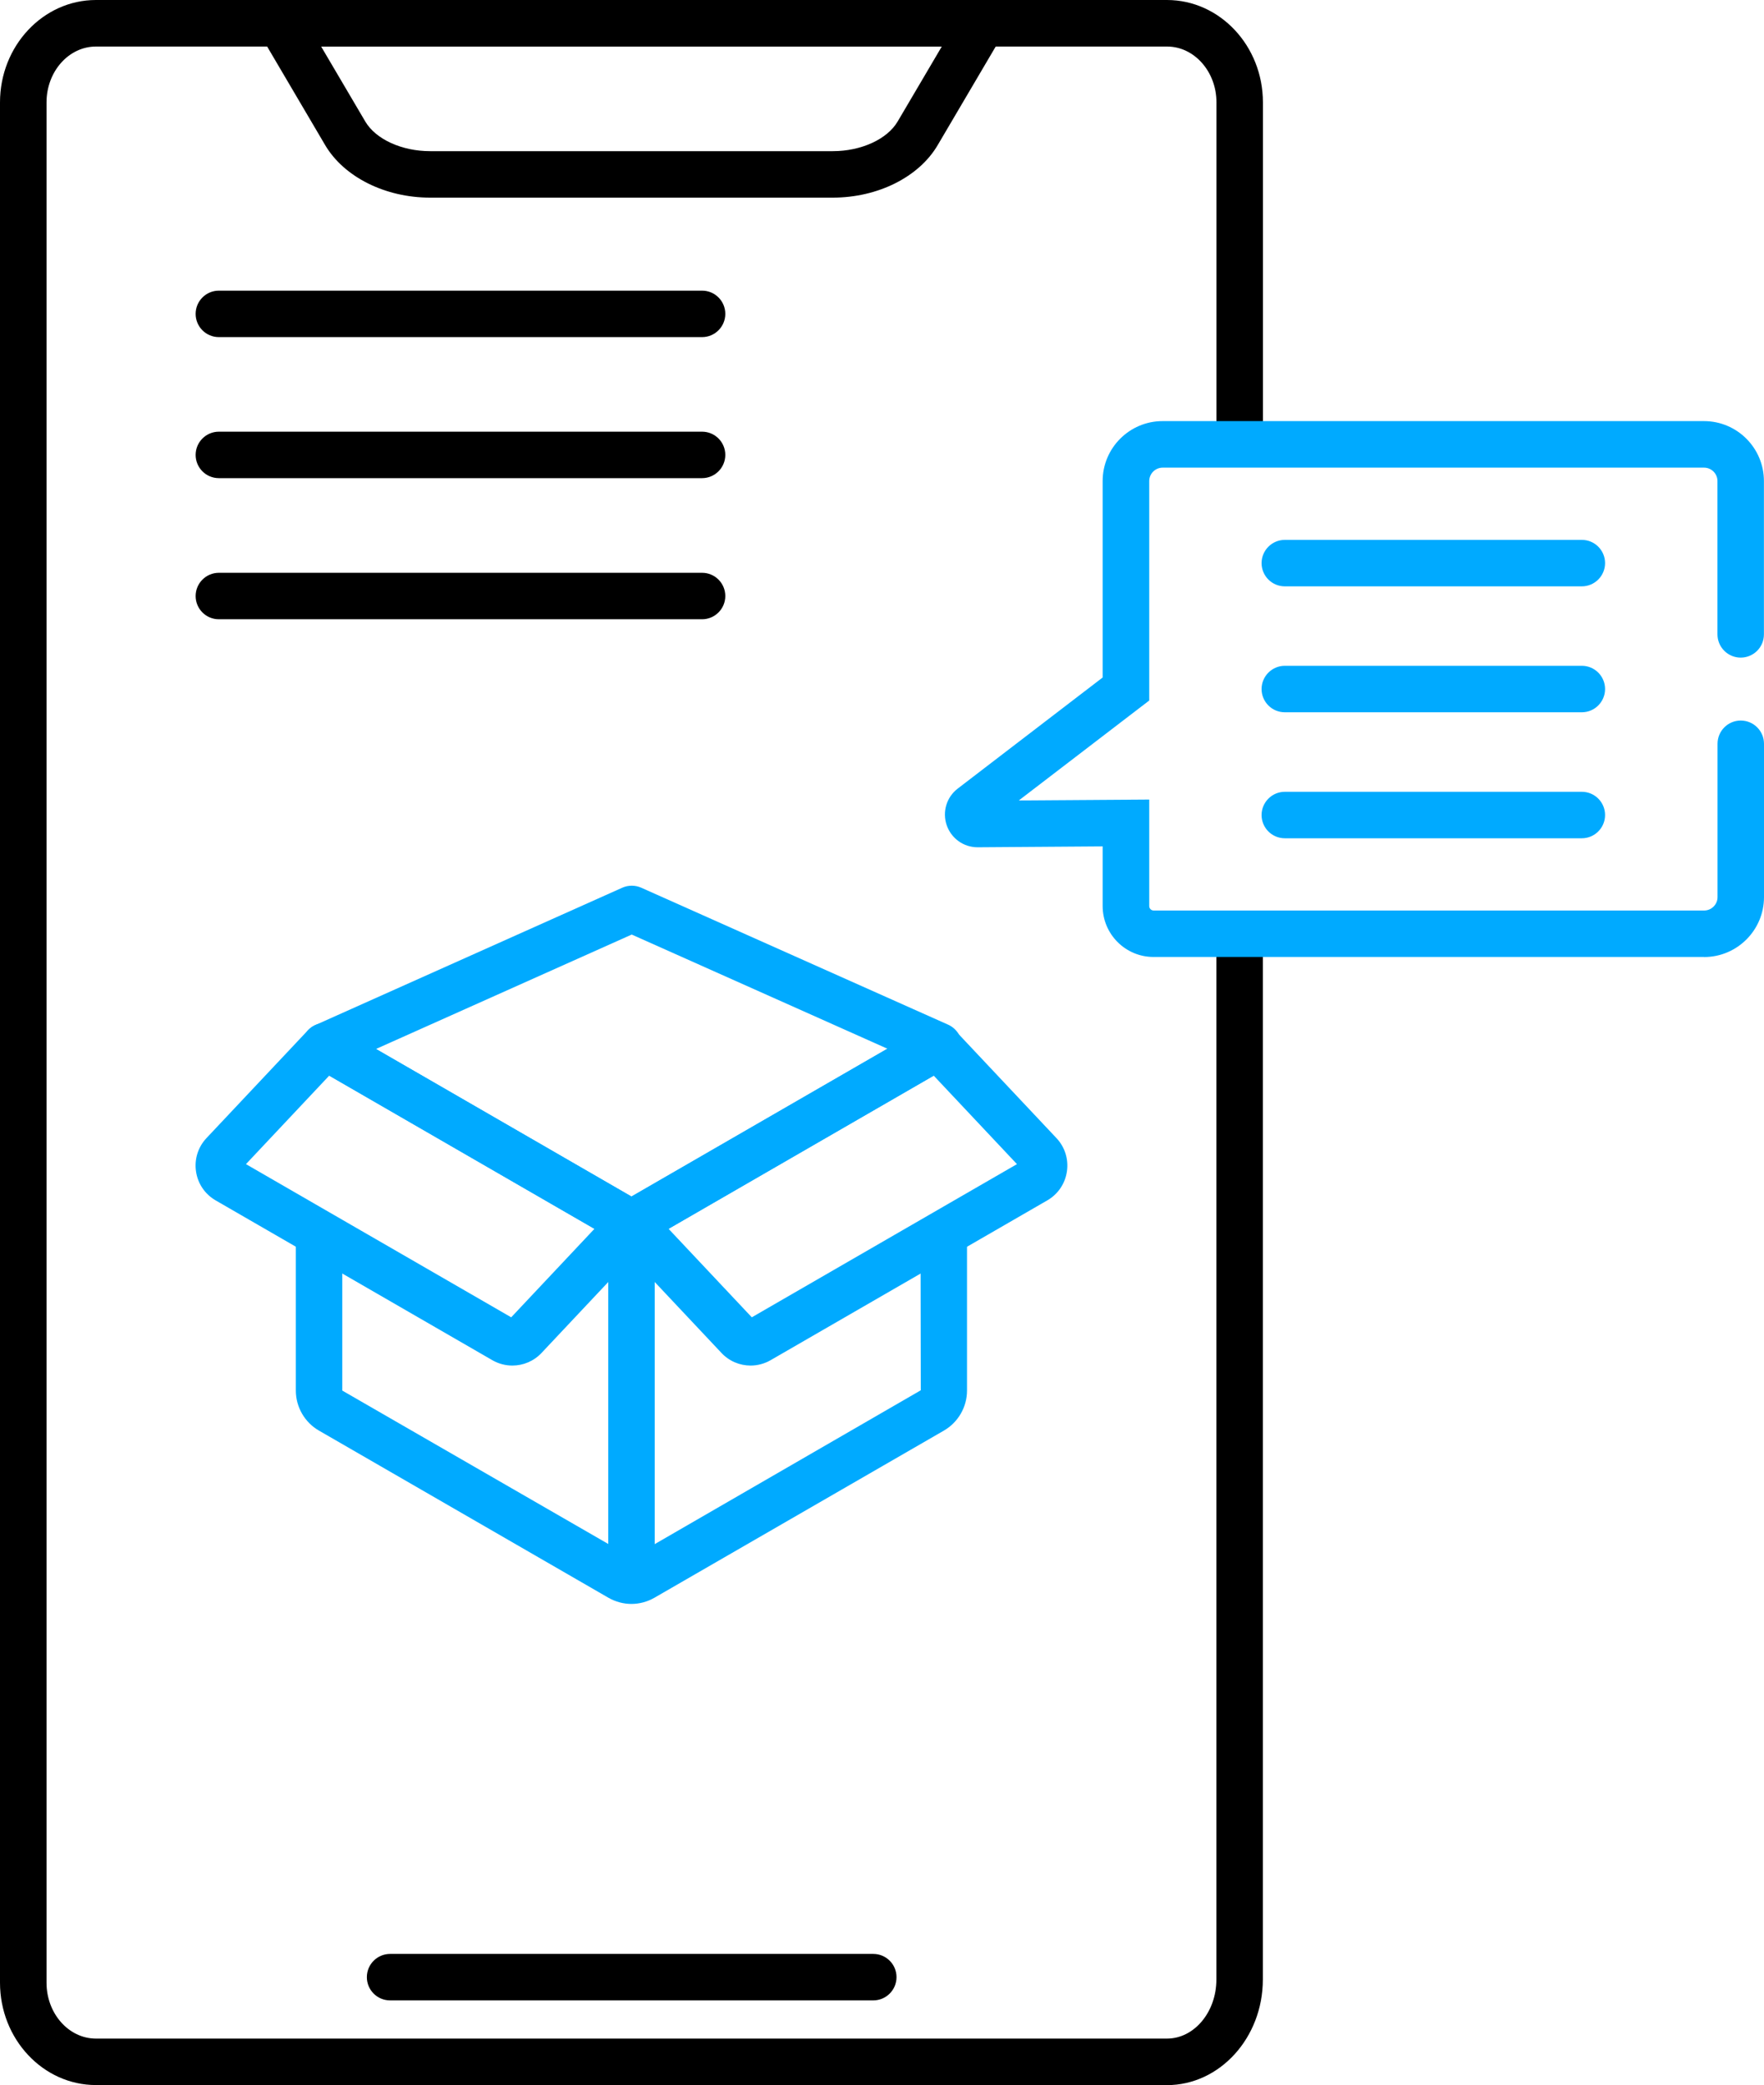 <?xml version="1.0" encoding="UTF-8"?>
<svg id="Layer_2" data-name="Layer 2" xmlns="http://www.w3.org/2000/svg" viewBox="0 0 236.96 280.01">
  <defs>
    <style>
      .cls-1 {
        fill: #0af;
      }
    </style>
  </defs>
  <g id="Layer_1-2" data-name="Layer 1">
    <g>
      <path d="M156.76,280H12.89c-7.11,0-12.89-6.17-12.89-13.75V13.75C0,6.17,5.78,0,12.89,0h143.87c7.11,0,12.89,6.17,12.89,13.75v43.93c0,1.73-1.4,3.12-3.12,3.12s-3.12-1.4-3.12-3.12V13.75c0-4.13-2.98-7.5-6.64-7.5H12.89c-3.66,0-6.64,3.36-6.64,7.5v252.51c0,4.13,2.98,7.5,6.64,7.5h143.87c3.66,0,6.64-3.56,6.64-7.94v-137.28c0-1.73,1.4-3.12,3.12-3.12s3.12,1.4,3.12,3.12v137.28c0,7.82-5.78,14.19-12.89,14.19h.01Z"/>
      <path d="M111.88,26.54h-54.11c-6.03,0-11.56-2.77-14.09-7.05l-8.7-14.78c-.57-.97-.58-2.16-.02-3.14C35.52.6,36.55,0,37.67,0h94.3c1.12,0,2.16.6,2.71,1.57.56.97.55,2.17-.02,3.14l-8.7,14.78c-2.52,4.29-8.05,7.05-14.09,7.05h0ZM43.14,6.25l5.93,10.07c1.4,2.38,4.9,3.98,8.7,3.98h54.11c3.8,0,7.3-1.6,8.7-3.98l5.93-10.07H43.14h0Z"/>
      <path d="M94.31,45.27H29.4c-1.73,0-3.12-1.4-3.12-3.12s1.4-3.12,3.12-3.12h64.91c1.73,0,3.12,1.4,3.12,3.12s-1.4,3.12-3.12,3.12Z"/>
      <path d="M94.31,64.21H29.4c-1.73,0-3.12-1.4-3.12-3.12s1.4-3.12,3.12-3.12h64.91c1.73,0,3.12,1.4,3.12,3.12s-1.4,3.12-3.12,3.12Z"/>
      <path d="M94.31,83.16H29.4c-1.73,0-3.12-1.4-3.12-3.12s1.4-3.12,3.12-3.12h64.91c1.73,0,3.12,1.4,3.12,3.12s-1.4,3.12-3.12,3.12Z"/>
      <path d="M117.31,268.63H52.4c-1.73,0-3.12-1.4-3.12-3.12s1.4-3.12,3.12-3.12h64.91c1.73,0,3.12,1.4,3.12,3.12s-1.4,3.12-3.12,3.12Z"/>
      <g>
        <path class="cls-1" d="M212.49,78.74h-39.9c-1.73,0-3.12-1.4-3.12-3.12s1.4-3.12,3.12-3.12h39.9c1.73,0,3.12,1.4,3.12,3.12s-1.4,3.12-3.12,3.12h0Z"/>
        <path class="cls-1" d="M212.49,95.65h-39.9c-1.73,0-3.12-1.4-3.12-3.12s1.4-3.12,3.12-3.12h39.9c1.73,0,3.12,1.4,3.12,3.12s-1.4,3.12-3.12,3.12h0Z"/>
        <path class="cls-1" d="M212.49,112.57h-39.9c-1.73,0-3.12-1.4-3.12-3.12s1.4-3.12,3.12-3.12h39.9c1.73,0,3.12,1.4,3.12,3.12s-1.4,3.12-3.12,3.12h0Z"/>
      </g>
      <path class="cls-1" d="M228.9,128.51h-73.95c-3.77,0-6.83-3.07-6.83-6.84v-8.01l-16.77.12h-.03c-1.88,0-3.54-1.19-4.15-2.97-.61-1.79-.02-3.76,1.48-4.91l19.47-14.92v-26.38c0-4.44,3.61-8.05,8.05-8.05h72.73c4.44,0,8.05,3.61,8.05,8.05v20.59c0,1.73-1.4,3.12-3.12,3.12s-3.12-1.4-3.12-3.12v-20.59c0-.99-.81-1.8-1.8-1.8h-72.73c-.99,0-1.8.81-1.8,1.8v29.47l-17.52,13.42,17.52-.12v14.31c0,.32.26.59.59.59h73.95c.99,0,1.8-.81,1.8-1.8v-20.59c0-1.73,1.4-3.12,3.12-3.12s3.12,1.4,3.12,3.12v20.59c0,4.44-3.61,8.05-8.05,8.05h-.01Z"/>
      <path class="cls-1" d="M84.83,167.41c-.54,0-1.08-.14-1.56-.42l-41.18-23.78c-1.02-.59-1.62-1.69-1.56-2.87.06-1.17.77-2.21,1.84-2.69l41.22-18.44c.81-.36,1.74-.36,2.55,0l41.22,18.39c1.07.48,1.79,1.52,1.85,2.69.06,1.17-.54,2.28-1.56,2.87l-41.25,23.82c-.48.28-1.02.42-1.56.42h-.01ZM50.5,140.86l34.32,19.82,34.39-19.85-34.35-15.33-34.36,15.37h0Z"/>
      <path class="cls-1" d="M84.83,213.85c-1.73,0-3.12-1.4-3.12-3.12v-46.45c0-1.73,1.4-3.12,3.12-3.12s3.12,1.4,3.12,3.12v46.45c0,1.73-1.4,3.12-3.12,3.12Z"/>
      <path class="cls-1" d="M84.83,215.39c-1.07,0-2.14-.28-3.1-.83l-38.89-22.45c-1.91-1.1-3.1-3.16-3.1-5.37v-20.31c0-1.73,1.4-3.12,3.12-3.12s3.12,1.4,3.12,3.12v20.31l38.87,22.41,38.84-22.45-.03-20.58c0-1.73,1.4-3.12,3.12-3.12s3.12,1.4,3.12,3.12v20.62c0,2.21-1.19,4.26-3.1,5.37l-38.89,22.45c-.96.55-2.03.83-3.1.83h.02Z"/>
      <path class="cls-1" d="M68.82,183.38c-.92,0-1.85-.24-2.7-.73l-37.15-21.45c-1.44-.83-2.4-2.25-2.64-3.89-.24-1.64.27-3.27,1.41-4.48l13.62-14.47c.99-1.06,2.58-1.29,3.84-.56l41.19,23.78c.83.48,1.39,1.31,1.53,2.25s-.16,1.9-.82,2.6l-14.35,15.25c-1.05,1.12-2.48,1.7-3.92,1.7h0ZM33.04,156.33l35.63,20.57,11.18-11.88-35.63-20.57-11.18,11.88h0Z"/>
      <path class="cls-1" d="M100.83,183.38c-1.45,0-2.87-.58-3.92-1.7l-14.35-15.25c-.65-.7-.95-1.65-.82-2.6.14-.94.7-1.77,1.53-2.25l41.18-23.78c1.25-.72,2.84-.49,3.84.56l13.62,14.47c1.14,1.21,1.65,2.84,1.41,4.48-.24,1.64-1.2,3.06-2.64,3.89h0l-37.15,21.45c-.85.49-1.78.73-2.7.73h0ZM89.81,165.02l11.18,11.88,35.62-20.57-11.18-11.88-35.62,20.57h0ZM139.11,158.5h0,0Z"/>
    </g>
  </g>
</svg>